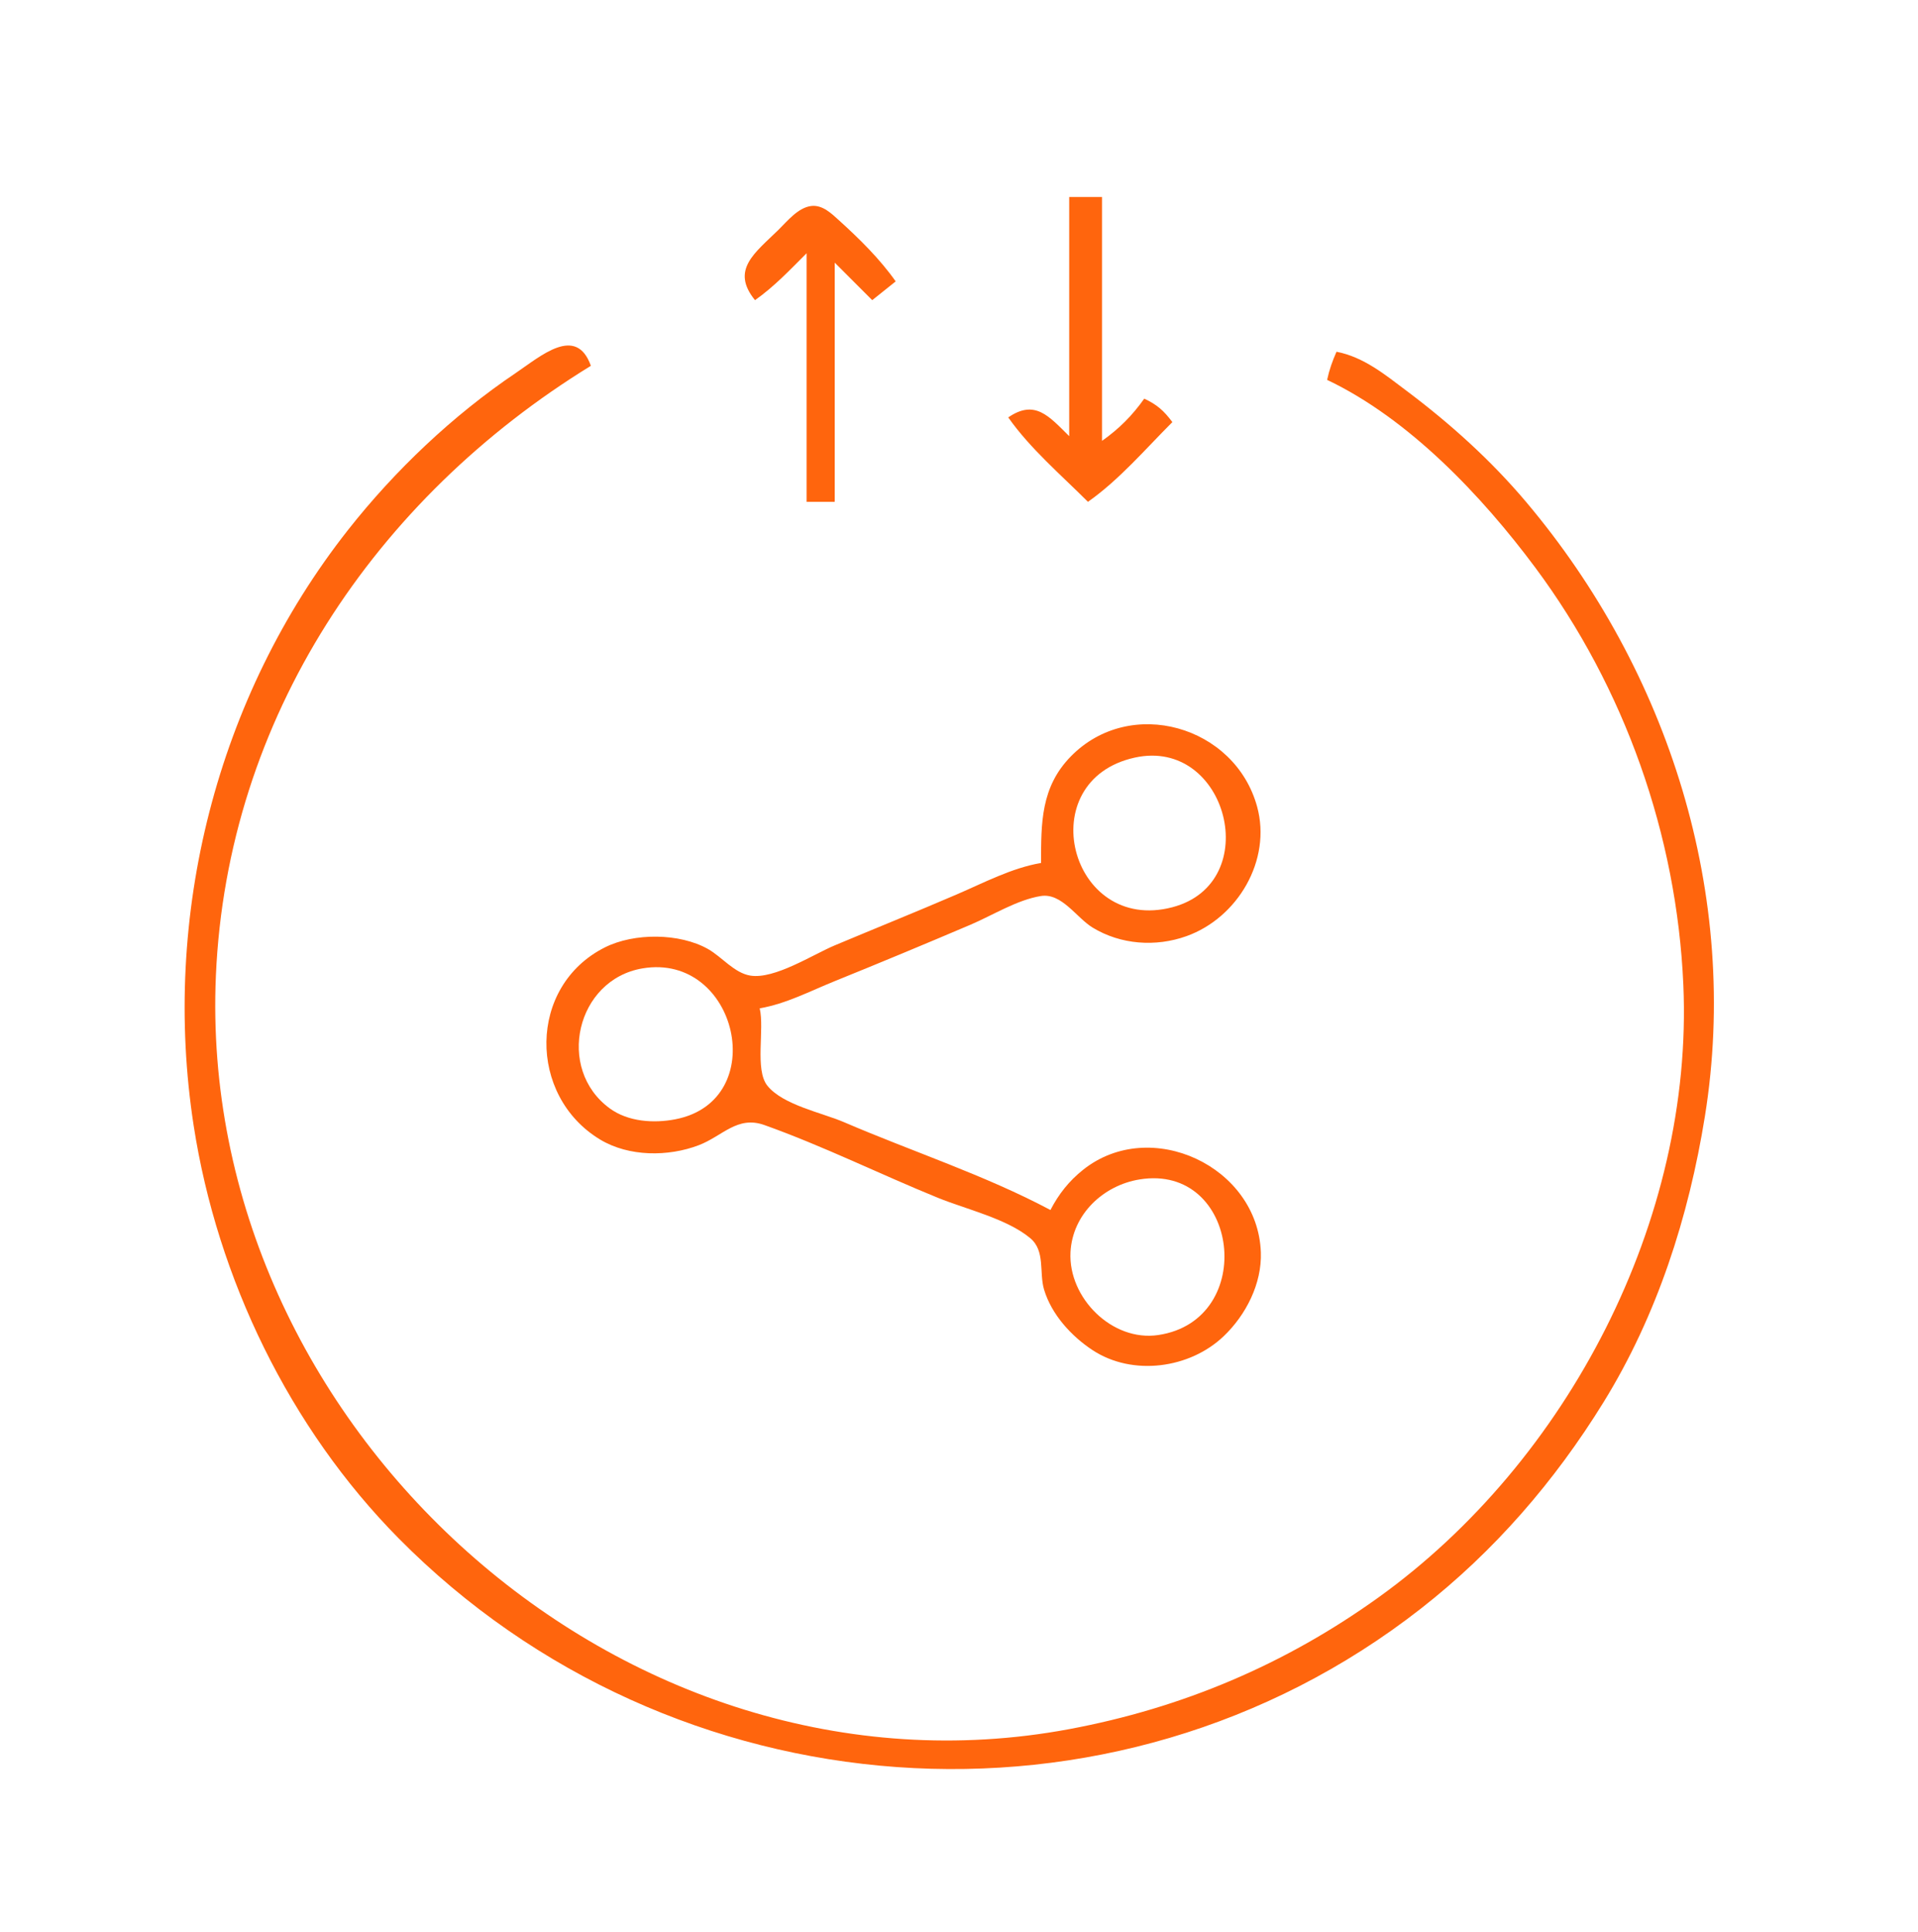 <?xml version="1.0" standalone="yes"?>
<svg xmlns="http://www.w3.org/2000/svg" width="409" height="412">
<path style="fill:#ffffff00; stroke:none;" d="M0 0L0 412L409 412L409 0L0 0z"/>
<path style="fill:#FF650D; stroke:none;" d="M228 42L228 93C223.673 88.725 220.693 85.089 215 89C219.715 95.694 226.218 101.218 232 107C238.694 102.285 244.218 95.782 250 90C248.164 87.553 246.763 86.299 244 85C241.459 88.605 238.605 91.459 235 94L235 42L228 42M161 64C165.084 61.123 168.471 57.529 172 54L172 107L178 107L178 56L186 64L191 60C187.646 55.239 183.32 50.974 179 47.059C177.364 45.577 175.419 43.636 173 43.921C170.197 44.252 167.874 47.166 166 49.005C160.977 53.934 155.737 57.529 161 64M285 75C284.105 77.042 283.464 78.828 283 81C300.448 89.291 316.005 105.727 327.37 121C346.443 146.63 357.562 178.065 358.961 210C361.155 260.118 334.323 311.577 294 340.572C274.081 354.895 252.113 364.189 228 368.69C132.732 386.473 41.845 303.786 46.039 208C48.441 153.164 79.929 106.298 126 78C122.877 69.194 115.265 75.97 110 79.519C96.571 88.57 84.22 100.289 74.211 113C46.154 148.631 34.403 195.367 41.296 240C46.333 272.61 61.76 304.486 85.004 328C143.171 386.844 237.458 394.236 303 342.985C318.641 330.754 331.508 315.886 341.935 299C353.38 280.465 360.122 259.408 363.562 238C371.122 190.949 355.857 143.083 325.41 107C317.934 98.14 309.258 90.329 300 83.375C295.351 79.883 290.802 76.122 285 75M222 184C215.7 185.085 209.844 188.205 204 190.719C195.375 194.43 186.658 197.942 178 201.576C173.311 203.543 165.149 208.86 160 208.019C156.574 207.459 153.935 204.029 151 202.367C144.913 198.92 135.247 198.872 129 202C112.521 210.253 112.534 233.697 128 242.992C134.101 246.658 142.493 246.668 149 244.185C154.08 242.247 157.216 237.82 163 239.884C175.56 244.366 187.652 250.366 200 255.397C205.989 257.837 214.697 259.839 219.682 263.994C222.961 266.727 221.543 271.335 222.649 275C224.246 280.293 228.461 284.915 233.001 287.891C241.54 293.488 253.726 291.812 260.957 284.895C265.692 280.365 269.112 273.69 268.867 267C268.198 248.684 245.334 238.032 231.004 249.39C227.966 251.798 225.764 254.599 224 258C210.065 250.579 194.514 245.525 180 239.281C175.284 237.252 166.959 235.618 163.643 231.502C160.904 228.102 163.063 219.465 162 215C167.634 214.03 172.727 211.333 178 209.201C187.698 205.278 197.375 201.25 207 197.15C211.662 195.164 216.932 191.847 221.961 191.052C226.412 190.349 229.544 195.682 233.001 197.786C238.978 201.425 246.438 201.958 253 199.612C263.937 195.702 271.195 183.409 268.072 172C263.351 154.752 241.025 148.311 228.329 161.304C221.94 167.842 222 175.503 222 184z"/>
<path style="fill:#ffffff; stroke:none;" d="M242 161.533C219.737 166.413 228.099 199.189 250 193.442C269.72 188.268 261.755 157.203 242 161.533M137 206.483C122.879 208.869 118.456 227.906 130.043 236.347C133.935 239.183 139.376 239.553 144 238.66C164.531 234.694 157.267 203.058 137 206.483M243 251.482C235.271 252.741 228.69 258.901 228.275 267C227.778 276.722 237.158 286.129 247 284.657C268.286 281.473 264.297 248.013 243 251.482z"/>
</svg>
